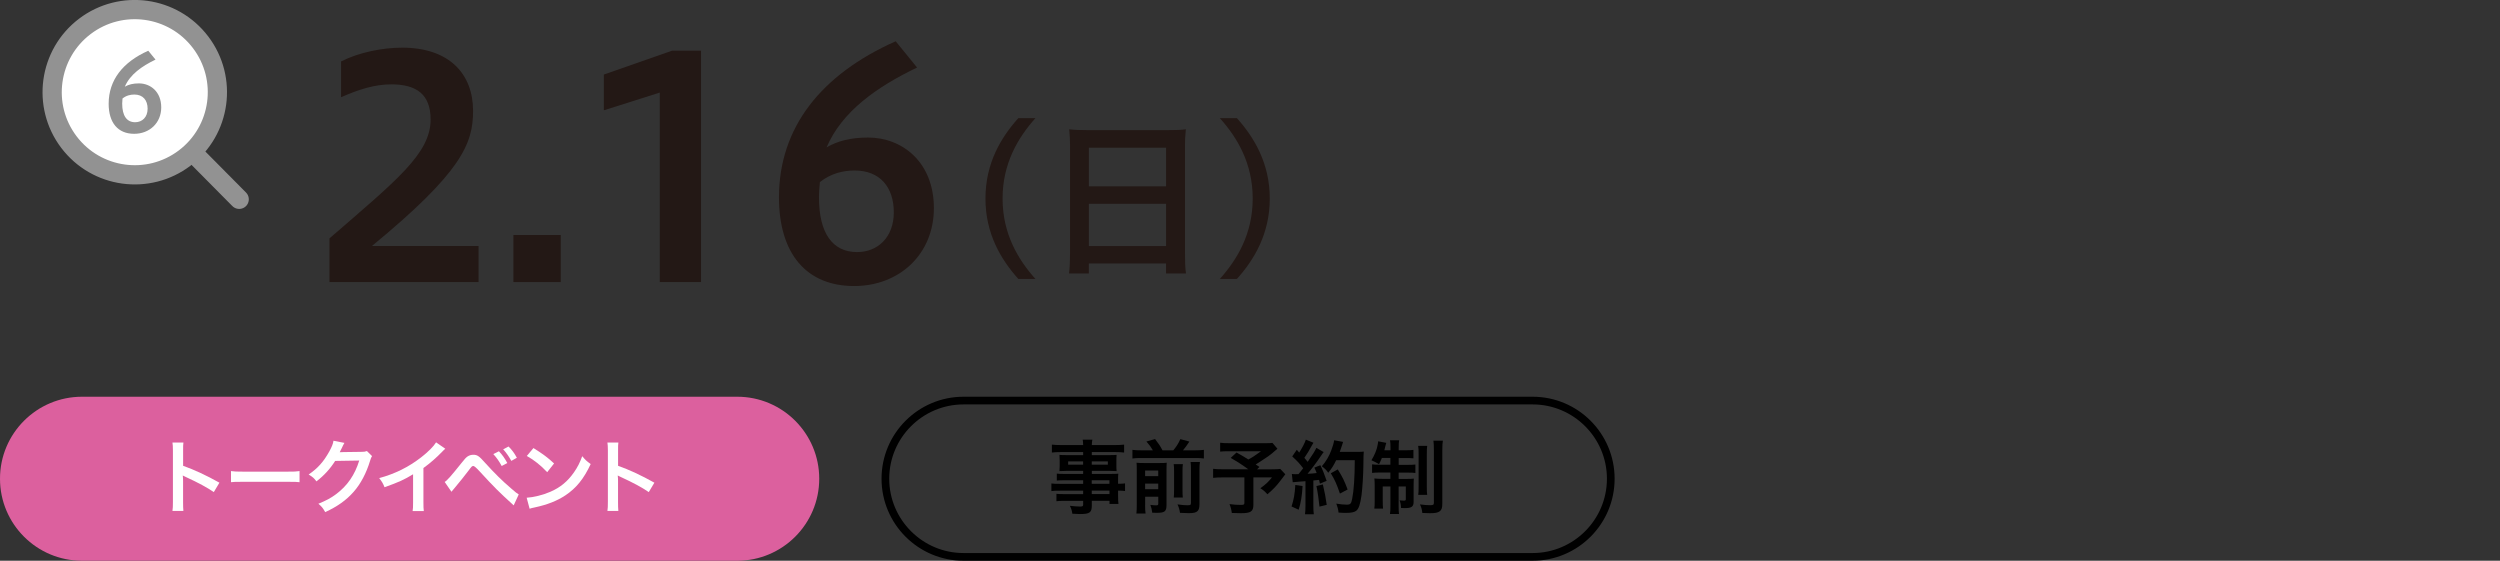 <?xml version="1.0" encoding="UTF-8"?>
<svg id="_レイヤー_2" data-name="レイヤー_2" xmlns="http://www.w3.org/2000/svg" viewBox="0 0 650 145.79">
  <rect x="0" y="0" width="650" height="145.79" fill="#333333" stroke="none"/>
  <defs>
    <style>
      .cls-1 {
        fill: #231815;
      }

      .cls-2 {
        fill: #fff;
      }

      .cls-3, .cls-4 {
        fill: none;
      }

      .cls-5 {
        fill: #929292;
      }

      .cls-4 {
        stroke: #929292;
        stroke-linecap: round;
        stroke-miterlimit: 10;
        stroke-width: 5px;
      }

      .cls-6 {
        fill: #dc609e;
      }
    </style>
  </defs>
  <g id="_データ" data-name="データ">
    <g>
      <g>
        <path class="cls-6" d="M191.68,145.79c11.77,0,21.32-9.55,21.32-21.32s-9.55-21.32-21.32-21.32H21.32c-11.77,0-21.32,9.55-21.32,21.32s9.55,21.32,21.32,21.32h170.36Z"/>
        <g>
          <path class="cls-2" d="M44.84,132.84c.1-.67.12-1.23.12-2.33v-13.33c0-1.02-.04-1.56-.12-2.12h2.85c-.08.62-.08.89-.08,2.18v3.87c2.85,1,6.11,2.52,9.44,4.39l-1.46,2.45c-1.73-1.19-3.89-2.37-7.36-3.97-.48-.23-.54-.25-.71-.35.06.58.08.83.08,1.41v5.49c0,1.08.02,1.62.08,2.31h-2.85Z"/>
          <path class="cls-2" d="M60.06,122.48c.92.12,1.31.15,3.37.15h11.08c2.06,0,2.45-.02,3.37-.15v2.89c-.83-.1-1.06-.1-3.39-.1h-11.04c-2.33,0-2.56,0-3.39.1v-2.89Z"/>
          <path class="cls-2" d="M96.73,118.59c-.21.31-.29.5-.52,1.25-.96,3.16-2.43,5.97-4.26,8.03-1.91,2.18-4.2,3.81-7.4,5.28-.58-1.04-.85-1.39-1.77-2.18,2.08-.85,3.24-1.48,4.55-2.45,2.97-2.2,4.93-5.05,6.07-8.78l-6.26.1c-1.27,2.02-2.89,3.81-4.87,5.32-.62-.85-.94-1.12-2.02-1.79,2.37-1.62,3.87-3.29,5.39-6.03.64-1.19.98-2,1.06-2.75l2.85.56q-.12.19-.35.64-.06.1-.27.58-.06.12-.27.54t-.33.67c.27-.02.6-.04,1-.04l4.55-.06c.81,0,1.04-.04,1.52-.21l1.33,1.31Z"/>
          <path class="cls-2" d="M115.77,116.68c-.35.31-.46.4-.77.73-1.56,1.62-3.12,2.97-4.91,4.28v8.88c0,1.14.02,1.75.1,2.31h-2.91c.1-.6.12-1.02.12-2.25v-7.32c-2.43,1.46-3.6,2-7.42,3.37-.44-1.08-.67-1.44-1.39-2.37,4.12-1.12,7.61-2.85,10.92-5.41,1.85-1.44,3.26-2.87,3.87-3.89l2.39,1.66Z"/>
          <path class="cls-2" d="M115.6,125.31c.6-.31,1.68-1.54,4.47-5.03.71-.92,1.14-1.37,1.56-1.64.44-.27.92-.4,1.42-.4,1.04,0,1.52.33,3.1,2.12,2.47,2.72,4.41,4.64,6.74,6.63,1.19,1.04,1.52,1.29,1.98,1.56l-1.31,2.85c-3.89-3.54-4.95-4.6-8.8-8.78q-1.33-1.46-1.68-1.46c-.33,0-.42.06-1.27,1.21s-2.6,3.31-3.72,4.64c-.33.4-.42.5-.71.85l-1.77-2.56ZM129.72,117.33c.92.98,1.48,1.77,2.18,3.06l-1.46.77c-.69-1.27-1.27-2.1-2.18-3.1l1.46-.73ZM132.95,119.84c-.62-1.14-1.31-2.12-2.12-3.02l1.39-.73c.96.96,1.52,1.75,2.16,2.93l-1.43.81Z"/>
          <path class="cls-2" d="M136.92,129.41c1.79-.1,4.26-.71,6.16-1.54,2.6-1.12,4.53-2.72,6.18-5.1.92-1.33,1.5-2.47,2.12-4.16.81.98,1.14,1.29,2.2,2.04-1.77,3.81-3.74,6.26-6.59,8.15-2.12,1.41-4.7,2.43-7.92,3.12-.83.17-.89.19-1.37.35l-.77-2.87ZM138.69,116.49c2.47,1.54,3.76,2.5,5.37,4.01l-1.79,2.27c-1.66-1.77-3.37-3.14-5.3-4.22l1.73-2.06Z"/>
          <path class="cls-2" d="M157.93,132.84c.1-.67.12-1.23.12-2.33v-13.33c0-1.02-.04-1.56-.12-2.12h2.85c-.08.62-.08.89-.08,2.18v3.87c2.85,1,6.11,2.52,9.44,4.39l-1.46,2.45c-1.73-1.19-3.89-2.37-7.36-3.97-.48-.23-.54-.25-.71-.35.06.58.08.83.08,1.41v5.49c0,1.08.02,1.62.08,2.31h-2.85Z"/>
        </g>
      </g>
      <g>
        <path d="M398.48,105.15c10.65,0,19.32,8.67,19.32,19.32s-8.67,19.32-19.32,19.32h-147.96c-10.65,0-19.32-8.67-19.32-19.32s8.67-19.32,19.32-19.32h147.96M398.48,103.15h-147.96c-11.77,0-21.32,9.55-21.32,21.32s9.55,21.32,21.32,21.32h147.96c11.77,0,21.32-9.55,21.32-21.32s-9.55-21.32-21.32-21.32h0Z"/>
        <g>
          <path d="M281.61,124.87h-4.93c-.75,0-1.35.02-1.91.08v-1.81c.5.06,1.04.08,1.96.08h4.89v-.79h-4.41c-.75,0-1.27.02-1.75.06.04-.44.06-.87.06-1.39v-1.37c0-.58-.02-.96-.06-1.46.54.04.98.06,1.77.06h4.39v-.79h-5.7c-1.02,0-1.71.04-2.43.12v-2.06c.64.08,1.35.12,2.56.12h5.57c-.02-.73-.04-.96-.12-1.41h2.52c-.1.46-.12.67-.15,1.41h5.84c1.21,0,1.89-.04,2.56-.12v2.06c-.71-.08-1.43-.12-2.43-.12h-5.97v.79h4.7c.79,0,1.25-.02,1.75-.06-.04.46-.06.81-.06,1.46v1.37c0,.62.02.94.06,1.39-.46-.04-1-.06-1.66-.06h-4.78v.79h4.66c1.23,0,1.64-.02,2.22-.06-.06.52-.06.81-.06,1.89v.73c.89,0,1.39-.04,1.81-.1v1.98c-.5-.06-.89-.1-1.81-.1v1.21c0,1.08.02,1.64.1,2.25h-2.33v-.81h-4.6v1.17c0,1.87-.52,2.27-3.06,2.27-.5,0-1.33-.04-2-.08-.12-.83-.25-1.25-.64-2.06,1.12.12,1.89.19,2.64.19.65,0,.81-.1.81-.48v-1h-4.89c-.94,0-1.43.02-2.06.1v-1.93c.56.06.92.08,1.98.08h4.97v-.89h-5.97c-1.19,0-1.75.02-2.29.1v-1.98c.54.08,1.06.1,2.25.1h6.01v-.92ZM277.72,119.97v.85h3.89v-.85h-3.89ZM283.86,120.82h4.18v-.85h-4.18v.85ZM288.45,125.79v-.92h-4.6v.92h4.6ZM283.86,128.45h4.6v-.89h-4.6v.89Z"/>
          <path d="M299.75,117.08c-.52-.87-.83-1.31-1.68-2.29l2.25-.64c1.04,1.37,1.31,1.77,1.93,2.93h2.81c.83-.98,1.31-1.75,1.83-2.91l2.35.64c-.54.85-1.16,1.68-1.66,2.27h3.2c1.02,0,1.64-.04,2.23-.12v2.25c-.62-.1-1.16-.12-2.23-.12h-14.12c-1,0-1.58.02-2.23.12v-2.25c.81.1,1.17.12,2.23.12h3.1ZM297.73,131.28c0,1.06.02,1.62.12,2.23h-2.39c.08-.69.1-1.29.1-2.37v-8.96c0-1.02-.02-1.35-.06-1.87.62.06,1.12.08,1.96.08h4.04c1.06,0,1.39-.02,1.85-.08-.04.5-.06.98-.06,2.08v8.94c0,1.6-.46,2-2.39,2-.31,0-.56,0-1.31-.02-.15-.98-.21-1.23-.5-2.04.69.08,1.08.12,1.46.12.5,0,.6-.08.6-.46v-1.77h-3.41v2.12ZM301.14,123.79v-1.46h-3.41v1.46h3.41ZM301.14,127.2v-1.46h-3.41v1.46h3.41ZM307.55,120.67c-.08.58-.1.94-.1,1.98v4.45c0,1.33.02,1.64.08,2.25h-2.35c.06-.6.08-.98.08-2.23v-4.49c0-.96-.02-1.33-.1-1.96h2.39ZM311.98,120.11c-.1.58-.12,1.17-.12,2.2v8.76c0,.92-.15,1.46-.48,1.79-.44.42-1,.56-2.33.56-.5,0-.94-.02-2.25-.08-.12-.85-.27-1.35-.65-2.2,1.14.17,1.91.23,2.54.23.85,0,.96-.08.96-.67v-8.44c0-1.16-.02-1.54-.1-2.14h2.43Z"/>
          <path d="M332.11,116.68c-1.39,1.23-1.52,1.33-2.41,1.98-1.27.85-2.14,1.44-3.22,2.1.46.29.48.31.98.64l-.62.62h3.72c1.21,0,1.87-.04,2.31-.1l1.31,1.39s-.48.6-1.35,1.77c-.98,1.29-1.77,2.12-3.31,3.43-.67-.75-1.06-1.1-1.83-1.56,1.54-1.14,2.08-1.66,3.02-2.83h-4.83v7.15c0,1.71-.69,2.16-3.24,2.16-.69,0-1.73-.02-2.37-.06-.12-.92-.27-1.48-.6-2.31,1.25.17,1.98.21,3.04.21.69,0,.83-.1.83-.56v-6.59h-5.51c-1.17,0-1.89.04-2.62.12v-2.35c.67.08,1.37.12,2.72.12h6.43c-1.77-1.29-2.83-1.96-4.58-2.95l1.52-1.41c1.37.75,1.83,1.04,3.06,1.81,1.06-.56,1.5-.83,3.31-2.14h-8.11c-1.33,0-1.81.02-2.52.1v-2.31c.73.1,1.35.12,2.56.12h9.25c.92,0,1.29-.02,1.79-.08l1.29,1.52Z"/>
          <path d="M338.67,126.37c-.15,2.6-.44,4.35-1.02,6.16l-1.85-.85c.58-1.79.85-3.22.98-5.59l1.89.29ZM335.9,123.23c.31.04.48.06.89.06.15,0,.35,0,.83-.02.71-.87.79-.98,1.21-1.52-1.12-1.44-1.33-1.66-2.85-3.08l1.19-1.73c.29.35.42.48.62.73.79-1.21,1.52-2.62,1.73-3.37l1.98.81c-.12.19-.21.33-.44.75-.48.96-1.41,2.48-1.93,3.18.35.42.58.67.87,1.04,1.35-1.96,1.96-2.95,2.25-3.64l1.91,1.1c-.21.23-.33.44-.69.96-1.16,1.73-2.62,3.66-3.51,4.68,1.23-.06,1.31-.06,2.37-.19-.19-.52-.27-.73-.6-1.41l1.56-.62c.54,1.06,1.1,2.45,1.64,4.06l-1.75.73c-.1-.48-.15-.64-.23-.98-.62.06-1.1.12-1.48.15v6.55c0,1.04.04,1.6.12,2.23h-2.29c.08-.62.12-1.19.12-2.23v-6.36c-.89.06-1.54.1-1.96.15-.89.06-.96.06-1.35.12l-.23-2.14ZM343.95,125.96c.44,1.83.77,3.56,1,5.3l-1.89.46c-.15-1.6-.44-3.7-.79-5.35l1.68-.42ZM347.42,119.63c-.75,1.5-1.1,2.08-2.08,3.29-.42-.65-.89-1.12-1.66-1.69,1.04-1.19,1.91-2.66,2.45-4.14.4-1.04.65-1.93.75-2.62l2.33.42q-.1.27-.27.85c-.27.85-.35,1.1-.6,1.75h4.53c.87,0,1.25-.02,1.71-.08q-.08.67-.1,3.62c-.02,2.37-.25,5.99-.48,7.7-.33,2.39-.71,3.54-1.39,4.08-.48.37-1.31.54-2.66.54-.54,0-1.19-.02-1.93-.08-.1-.92-.25-1.44-.58-2.33,1.06.19,2,.27,2.72.27.94,0,1.16-.25,1.41-1.54.42-2.02.67-5.7.67-10.02h-4.8ZM348.38,128.33c-.87-2.54-1.29-3.47-2.37-5.28l1.81-1c1.23,1.95,1.77,3.08,2.56,5.22l-2,1.06Z"/>
          <path d="M359.28,119.09c-.25.62-.37.89-.73,1.6-.81-.48-1.19-.67-1.98-1.02.85-1.39,1.44-2.81,1.64-4.12.1-.5.1-.62.1-.81l2.12.4c-.06.17-.17.52-.23.83-.04.23-.17.69-.27,1.1h1.6v-.58c0-1-.02-1.44-.12-2.02h2.37c-.1.52-.12.96-.12,1.98v.62h1.77c1.02,0,1.52-.02,2.06-.1v2.2c-.58-.06-1.1-.08-2.06-.08h-1.77v1.77h2.43c.81,0,1.33-.02,1.91-.08v2.2c-.52-.08-1-.1-2-.1h-2.35v1.64h2.02c.92,0,1.35-.02,1.93-.08-.04.5-.06.92-.06,1.85v4.16c0,1.29-.52,1.66-2.31,1.66-.19,0-.37,0-.96-.04-.04-.85-.12-1.29-.38-1.98.33.04.87.08,1.1.08.4,0,.52-.08.52-.35v-3.33h-1.87v4.91c0,1.12.02,1.68.1,2.25h-2.35c.1-.65.12-1.16.12-2.27v-4.89h-2v3.72c0,.89.02,1.48.08,2.02h-2.27c.08-.54.1-.92.1-2.04v-3.83c0-.81-.02-1.37-.08-1.96.64.08,1.17.1,2.02.1h2.14v-1.64h-2.62c-.96,0-1.56.02-2.14.1v-2.23c.54.08,1.04.1,1.85.1h2.91v-1.77h-2.27ZM371.07,115.93c-.08.56-.1,1.12-.1,2.16v8.38c0,1.25.02,1.68.1,2.2h-2.33c.08-.54.1-.92.1-2.23v-8.32c0-1.06-.02-1.64-.12-2.2h2.35ZM375.15,114.56c-.1.6-.15,1.23-.15,2.52v13.89c0,1.1-.19,1.62-.69,1.98-.52.35-1.12.48-2.52.48-.1,0-.75-.02-1.98-.06-.12-.98-.25-1.41-.62-2.23.98.15,1.93.21,2.68.21s.94-.12.94-.62v-13.58c0-1.25-.04-1.91-.12-2.58h2.45Z"/>
        </g>
      </g>
    </g>
    <g>
      <g>
        <path class="cls-2" d="M56.52,23.98c0-11.86-9.62-21.48-21.48-21.48S13.56,12.12,13.56,23.98s9.62,21.48,21.48,21.48,21.48-9.62,21.48-21.48"/>
        <circle class="cls-4" cx="35.04" cy="23.98" r="21.48" transform="translate(-7.37 26.02) rotate(-37.15)"/>
        <line class="cls-4" x1="50.46" y1="39.99" x2="62.19" y2="51.82"/>
        <path class="cls-5" d="M40.43,15.5c-3.59,1.73-6.63,3.88-7.98,7.04,1-.57,2.13-.86,3.67-.86,2.99,0,5.8,2.16,5.8,6.23s-3.05,6.88-7.04,6.88c-4.23,0-6.63-2.89-6.63-7.82,0-6.15,3.69-10.84,10.3-13.78l1.89,2.32ZM31.85,25.61c-.05.51-.08,1.02-.08,1.32,0,3.18,1.19,4.85,3.37,4.85,1.81,0,3.24-1.29,3.24-3.51s-1.21-3.69-3.45-3.69c-1,0-2.08.24-3.07,1.02Z"/>
      </g>
      <g>
        <path class="cls-1" d="M264.76,72.52c-4.53-5.06-8.54-11.75-8.54-20.9s4-15.84,8.54-20.9h4.45c-4.53,5.06-8.54,11.79-8.54,20.9s4,15.84,8.54,20.9h-4.45Z"/>
        <path class="cls-1" d="M278.22,38.23c0-1.67-.09-3.21-.22-4.62,1.36.18,2.82.22,4.8.22h20.9c2.02,0,3.34-.04,4.62-.22-.18,1.63-.22,2.86-.22,4.44v27.81c0,2.24.04,3.7.26,5.24h-5.19v-2.6h-20.07v2.6h-5.15c.18-1.45.26-3.21.26-5.24v-27.64ZM283.11,48.44h20.07v-10.03h-20.07v10.03ZM283.11,63.98h20.07v-11h-20.07v11Z"/>
        <path class="cls-1" d="M317.16,72.52c4.53-5.06,8.54-11.75,8.54-20.9s-4-15.84-8.54-20.9h4.44c4.53,5.06,8.54,11.79,8.54,20.9s-4,15.84-8.54,20.9h-4.44Z"/>
      </g>
      <g>
        <path class="cls-1" d="M85.66,73.34v-11.36c17.32-15.02,26.3-22.01,26.3-30.91,0-6.52-3.65-9.14-10.25-9.14-4.29,0-8.5,1.35-13.03,3.34v-9.3c4.69-2.38,10.81-3.58,15.89-3.58,12.16,0,18.43,6.75,18.43,16.45,0,8.5-2.94,15.89-26.3,35.12h27.73v9.38h-38.77Z"/>
        <path class="cls-1" d="M145.8,61.1v12.24h-12.32v-12.24h12.32Z"/>
        <path class="cls-1" d="M171.54,73.34V24.07l-14.54,4.61v-9.3l17.72-6.2h7.55v60.15h-10.73Z"/>
        <path class="cls-1" d="M238.44,17.56c-10.57,5.08-19.54,11.44-23.52,20.74,2.94-1.67,6.28-2.54,10.81-2.54,8.82,0,17.08,6.36,17.08,18.35s-8.98,20.26-20.74,20.26c-12.47,0-19.54-8.5-19.54-23.04,0-18.12,10.88-31.94,30.35-40.6l5.56,6.83ZM213.17,47.35c-.16,1.51-.24,3.02-.24,3.89,0,9.38,3.5,14.3,9.93,14.3,5.32,0,9.53-3.81,9.53-10.33s-3.58-10.88-10.17-10.88c-2.94,0-6.12.71-9.06,3.02Z"/>
      </g>
    </g>
    <rect class="cls-3" y="24.95" width="650" height="99"/>
  </g>
</svg>